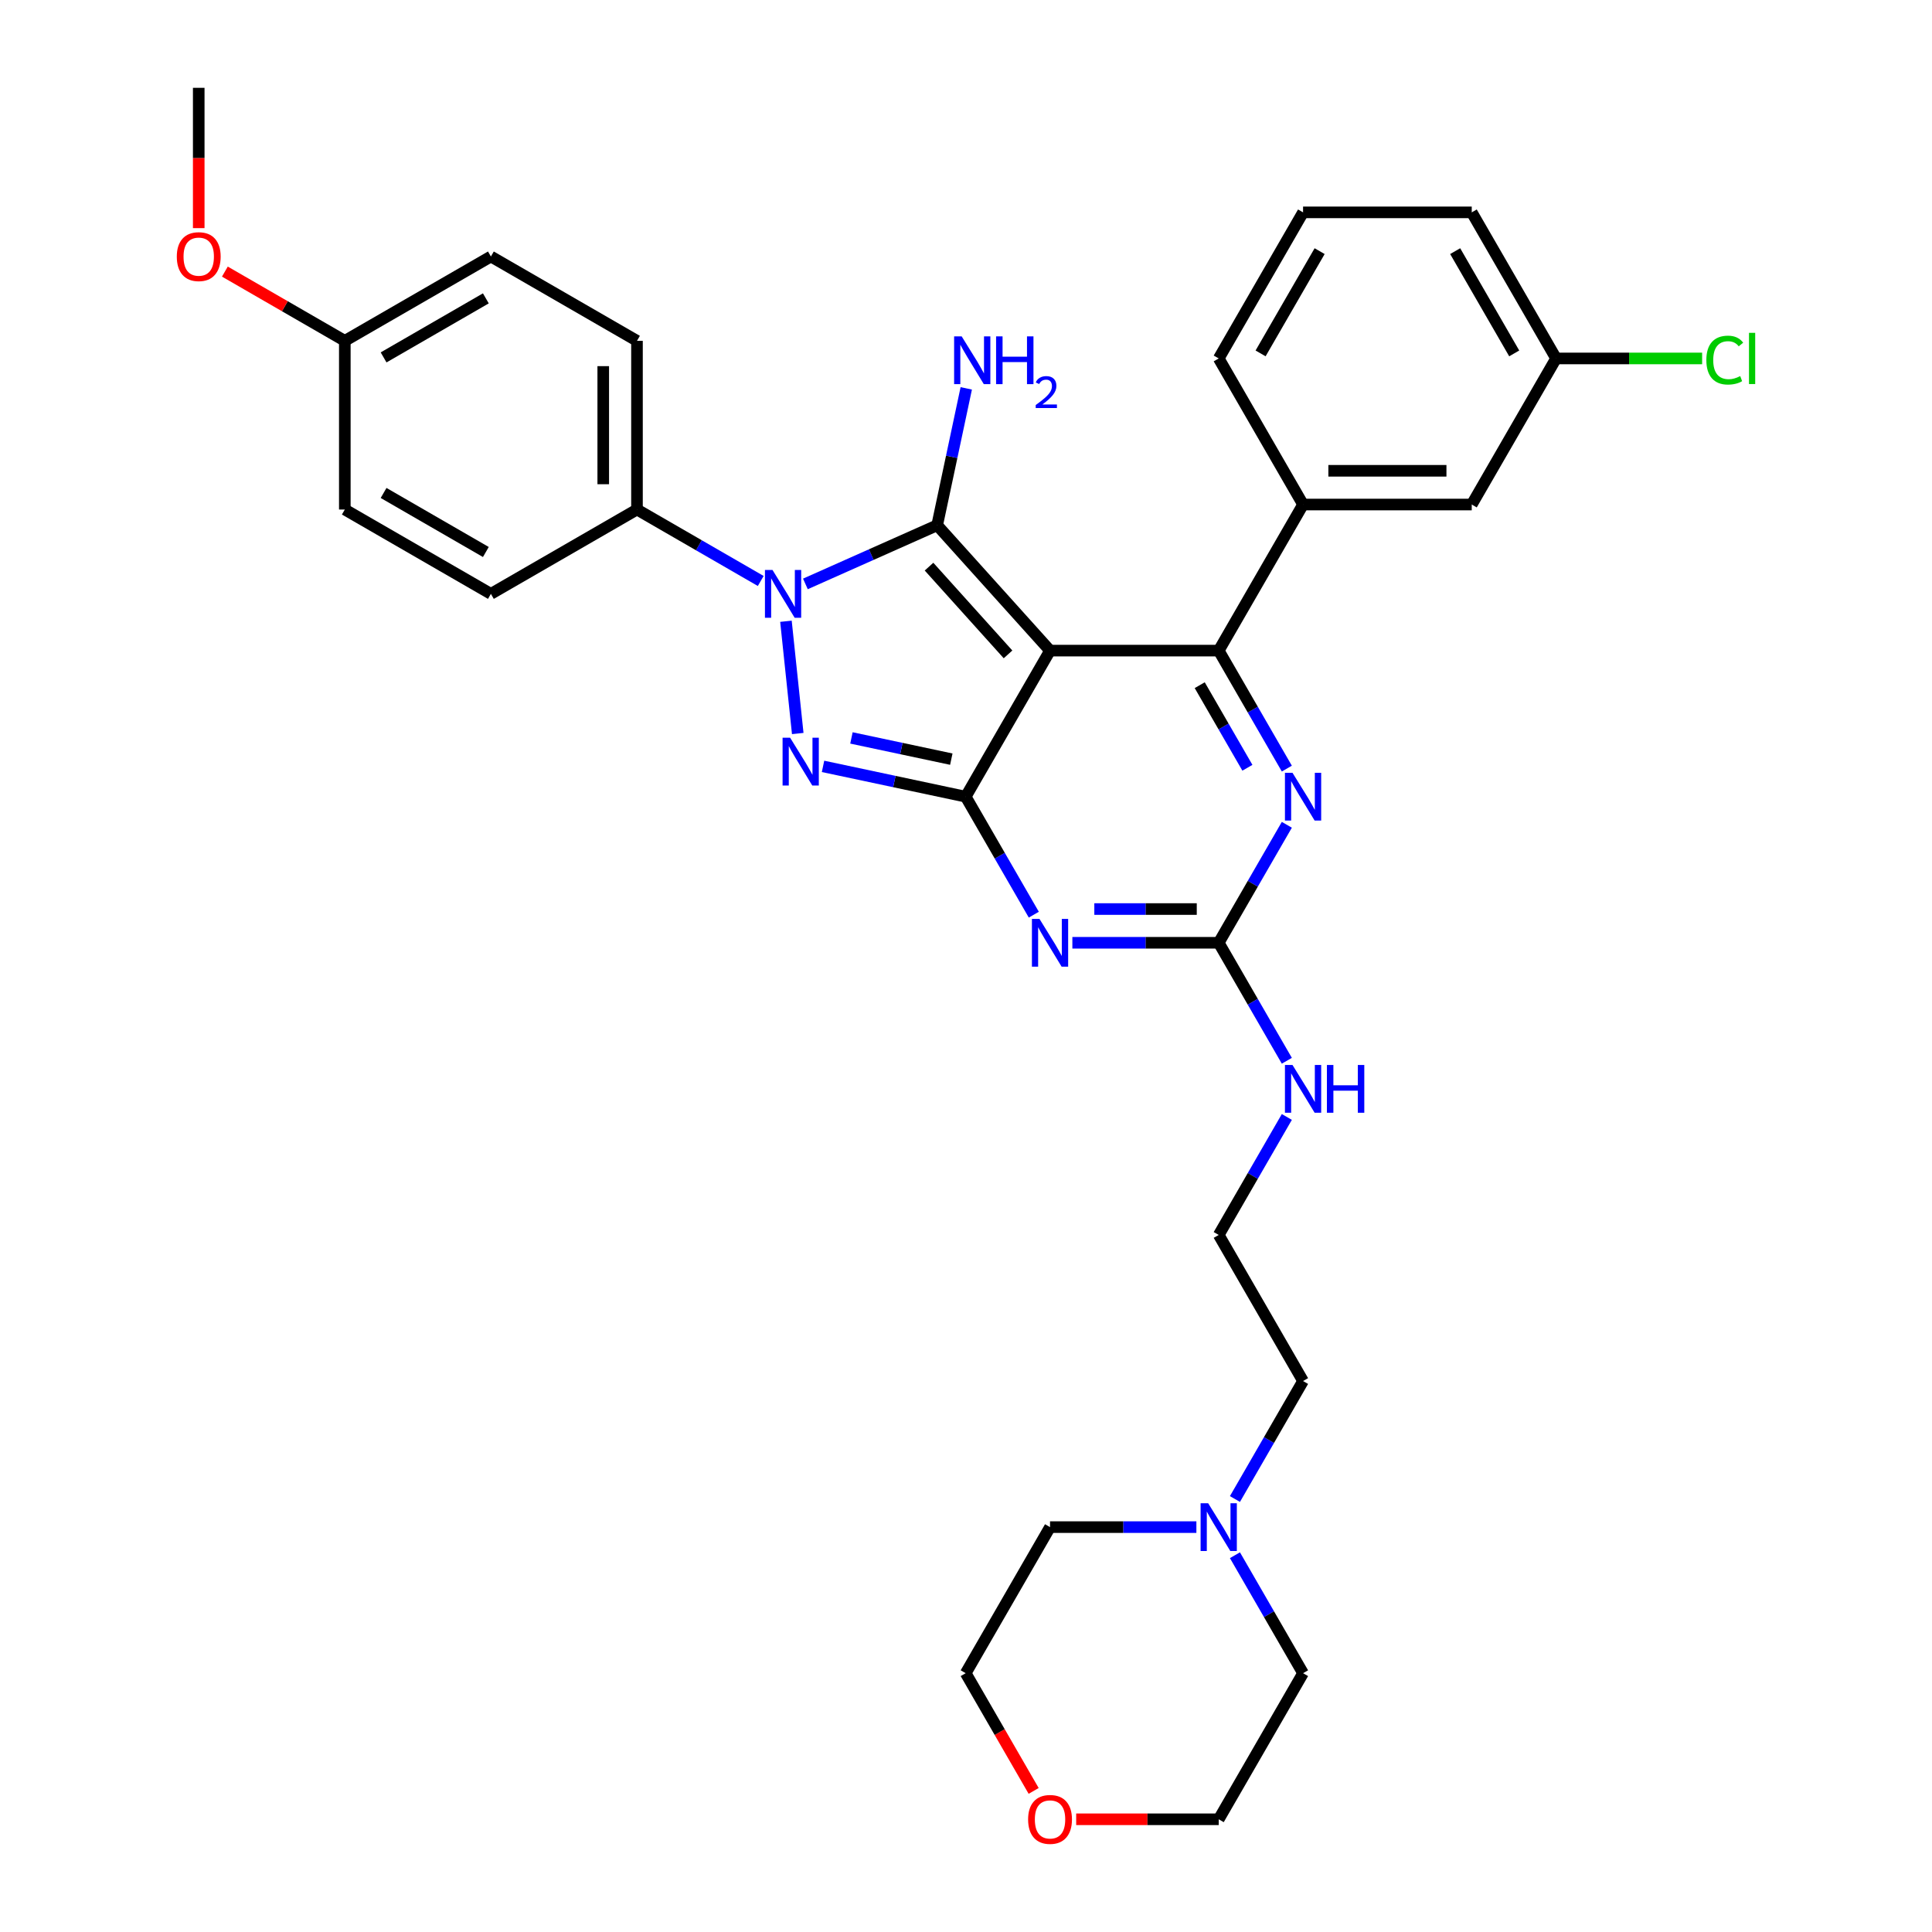 <?xml version='1.0' encoding='iso-8859-1'?>
<svg version='1.1' baseProfile='full'
              xmlns='http://www.w3.org/2000/svg'
                      xmlns:rdkit='http://www.rdkit.org/xml'
                      xmlns:xlink='http://www.w3.org/1999/xlink'
                  xml:space='preserve'
width='1000px' height='1000px' viewBox='0 0 1000 1000'>
<!-- END OF HEADER -->
<rect style='opacity:1.0;fill:#FFFFFF;stroke:none' width='1000' height='1000' x='0' y='0'> </rect>
<path class='bond-0' d='M 666.064,426.915 L 648.435,457.449' style='fill:none;fill-rule:evenodd;stroke:#0000FF;stroke-width:6px;stroke-linecap:butt;stroke-linejoin:miter;stroke-opacity:1' />
<path class='bond-0' d='M 648.435,457.449 L 630.807,487.982' style='fill:none;fill-rule:evenodd;stroke:#000000;stroke-width:6px;stroke-linecap:butt;stroke-linejoin:miter;stroke-opacity:1' />
<path class='bond-1' d='M 666.064,397.823 L 648.435,367.29' style='fill:none;fill-rule:evenodd;stroke:#0000FF;stroke-width:6px;stroke-linecap:butt;stroke-linejoin:miter;stroke-opacity:1' />
<path class='bond-1' d='M 648.435,367.29 L 630.807,336.757' style='fill:none;fill-rule:evenodd;stroke:#000000;stroke-width:6px;stroke-linecap:butt;stroke-linejoin:miter;stroke-opacity:1' />
<path class='bond-1' d='M 645.653,397.394 L 633.313,376.021' style='fill:none;fill-rule:evenodd;stroke:#0000FF;stroke-width:6px;stroke-linecap:butt;stroke-linejoin:miter;stroke-opacity:1' />
<path class='bond-1' d='M 633.313,376.021 L 620.973,354.648' style='fill:none;fill-rule:evenodd;stroke:#000000;stroke-width:6px;stroke-linecap:butt;stroke-linejoin:miter;stroke-opacity:1' />
<path class='bond-2' d='M 630.807,487.982 L 592.932,487.982' style='fill:none;fill-rule:evenodd;stroke:#000000;stroke-width:6px;stroke-linecap:butt;stroke-linejoin:miter;stroke-opacity:1' />
<path class='bond-2' d='M 592.932,487.982 L 555.057,487.982' style='fill:none;fill-rule:evenodd;stroke:#0000FF;stroke-width:6px;stroke-linecap:butt;stroke-linejoin:miter;stroke-opacity:1' />
<path class='bond-2' d='M 619.444,470.52 L 592.932,470.52' style='fill:none;fill-rule:evenodd;stroke:#000000;stroke-width:6px;stroke-linecap:butt;stroke-linejoin:miter;stroke-opacity:1' />
<path class='bond-2' d='M 592.932,470.52 L 566.419,470.52' style='fill:none;fill-rule:evenodd;stroke:#0000FF;stroke-width:6px;stroke-linecap:butt;stroke-linejoin:miter;stroke-opacity:1' />
<path class='bond-3' d='M 630.807,487.982 L 648.435,518.515' style='fill:none;fill-rule:evenodd;stroke:#000000;stroke-width:6px;stroke-linecap:butt;stroke-linejoin:miter;stroke-opacity:1' />
<path class='bond-3' d='M 648.435,518.515 L 666.064,549.049' style='fill:none;fill-rule:evenodd;stroke:#0000FF;stroke-width:6px;stroke-linecap:butt;stroke-linejoin:miter;stroke-opacity:1' />
<path class='bond-4' d='M 535.099,473.436 L 517.47,442.903' style='fill:none;fill-rule:evenodd;stroke:#0000FF;stroke-width:6px;stroke-linecap:butt;stroke-linejoin:miter;stroke-opacity:1' />
<path class='bond-4' d='M 517.47,442.903 L 499.842,412.369' style='fill:none;fill-rule:evenodd;stroke:#000000;stroke-width:6px;stroke-linecap:butt;stroke-linejoin:miter;stroke-opacity:1' />
<path class='bond-5' d='M 630.807,336.757 L 674.462,261.144' style='fill:none;fill-rule:evenodd;stroke:#000000;stroke-width:6px;stroke-linecap:butt;stroke-linejoin:miter;stroke-opacity:1' />
<path class='bond-6' d='M 630.807,336.757 L 543.497,336.757' style='fill:none;fill-rule:evenodd;stroke:#000000;stroke-width:6px;stroke-linecap:butt;stroke-linejoin:miter;stroke-opacity:1' />
<path class='bond-7' d='M 666.064,578.141 L 648.435,608.674' style='fill:none;fill-rule:evenodd;stroke:#0000FF;stroke-width:6px;stroke-linecap:butt;stroke-linejoin:miter;stroke-opacity:1' />
<path class='bond-7' d='M 648.435,608.674 L 630.807,639.208' style='fill:none;fill-rule:evenodd;stroke:#000000;stroke-width:6px;stroke-linecap:butt;stroke-linejoin:miter;stroke-opacity:1' />
<path class='bond-8' d='M 639.205,775.887 L 656.834,745.354' style='fill:none;fill-rule:evenodd;stroke:#0000FF;stroke-width:6px;stroke-linecap:butt;stroke-linejoin:miter;stroke-opacity:1' />
<path class='bond-8' d='M 656.834,745.354 L 674.462,714.82' style='fill:none;fill-rule:evenodd;stroke:#000000;stroke-width:6px;stroke-linecap:butt;stroke-linejoin:miter;stroke-opacity:1' />
<path class='bond-9' d='M 639.205,804.979 L 656.834,835.512' style='fill:none;fill-rule:evenodd;stroke:#0000FF;stroke-width:6px;stroke-linecap:butt;stroke-linejoin:miter;stroke-opacity:1' />
<path class='bond-9' d='M 656.834,835.512 L 674.462,866.046' style='fill:none;fill-rule:evenodd;stroke:#000000;stroke-width:6px;stroke-linecap:butt;stroke-linejoin:miter;stroke-opacity:1' />
<path class='bond-10' d='M 619.247,790.433 L 581.372,790.433' style='fill:none;fill-rule:evenodd;stroke:#0000FF;stroke-width:6px;stroke-linecap:butt;stroke-linejoin:miter;stroke-opacity:1' />
<path class='bond-10' d='M 581.372,790.433 L 543.497,790.433' style='fill:none;fill-rule:evenodd;stroke:#000000;stroke-width:6px;stroke-linecap:butt;stroke-linejoin:miter;stroke-opacity:1' />
<path class='bond-11' d='M 543.497,336.757 L 499.842,412.369' style='fill:none;fill-rule:evenodd;stroke:#000000;stroke-width:6px;stroke-linecap:butt;stroke-linejoin:miter;stroke-opacity:1' />
<path class='bond-12' d='M 543.497,336.757 L 485.075,271.873' style='fill:none;fill-rule:evenodd;stroke:#000000;stroke-width:6px;stroke-linecap:butt;stroke-linejoin:miter;stroke-opacity:1' />
<path class='bond-12' d='M 521.757,338.708 L 480.862,293.29' style='fill:none;fill-rule:evenodd;stroke:#000000;stroke-width:6px;stroke-linecap:butt;stroke-linejoin:miter;stroke-opacity:1' />
<path class='bond-13' d='M 499.842,412.369 L 462.921,404.521' style='fill:none;fill-rule:evenodd;stroke:#000000;stroke-width:6px;stroke-linecap:butt;stroke-linejoin:miter;stroke-opacity:1' />
<path class='bond-13' d='M 462.921,404.521 L 426,396.674' style='fill:none;fill-rule:evenodd;stroke:#0000FF;stroke-width:6px;stroke-linecap:butt;stroke-linejoin:miter;stroke-opacity:1' />
<path class='bond-13' d='M 492.396,392.935 L 466.551,387.441' style='fill:none;fill-rule:evenodd;stroke:#000000;stroke-width:6px;stroke-linecap:butt;stroke-linejoin:miter;stroke-opacity:1' />
<path class='bond-13' d='M 466.551,387.441 L 440.706,381.948' style='fill:none;fill-rule:evenodd;stroke:#0000FF;stroke-width:6px;stroke-linecap:butt;stroke-linejoin:miter;stroke-opacity:1' />
<path class='bond-14' d='M 412.911,379.671 L 406.804,321.565' style='fill:none;fill-rule:evenodd;stroke:#0000FF;stroke-width:6px;stroke-linecap:butt;stroke-linejoin:miter;stroke-opacity:1' />
<path class='bond-15' d='M 416.873,302.238 L 450.974,287.055' style='fill:none;fill-rule:evenodd;stroke:#0000FF;stroke-width:6px;stroke-linecap:butt;stroke-linejoin:miter;stroke-opacity:1' />
<path class='bond-15' d='M 450.974,287.055 L 485.075,271.873' style='fill:none;fill-rule:evenodd;stroke:#000000;stroke-width:6px;stroke-linecap:butt;stroke-linejoin:miter;stroke-opacity:1' />
<path class='bond-16' d='M 393.753,300.711 L 361.727,282.22' style='fill:none;fill-rule:evenodd;stroke:#0000FF;stroke-width:6px;stroke-linecap:butt;stroke-linejoin:miter;stroke-opacity:1' />
<path class='bond-16' d='M 361.727,282.22 L 329.701,263.73' style='fill:none;fill-rule:evenodd;stroke:#000000;stroke-width:6px;stroke-linecap:butt;stroke-linejoin:miter;stroke-opacity:1' />
<path class='bond-17' d='M 485.075,271.873 L 492.606,236.444' style='fill:none;fill-rule:evenodd;stroke:#000000;stroke-width:6px;stroke-linecap:butt;stroke-linejoin:miter;stroke-opacity:1' />
<path class='bond-17' d='M 492.606,236.444 L 500.136,201.016' style='fill:none;fill-rule:evenodd;stroke:#0000FF;stroke-width:6px;stroke-linecap:butt;stroke-linejoin:miter;stroke-opacity:1' />
<path class='bond-18' d='M 535.018,926.973 L 517.43,896.509' style='fill:none;fill-rule:evenodd;stroke:#FF0000;stroke-width:6px;stroke-linecap:butt;stroke-linejoin:miter;stroke-opacity:1' />
<path class='bond-18' d='M 517.43,896.509 L 499.842,866.046' style='fill:none;fill-rule:evenodd;stroke:#000000;stroke-width:6px;stroke-linecap:butt;stroke-linejoin:miter;stroke-opacity:1' />
<path class='bond-19' d='M 557.03,941.658 L 593.918,941.658' style='fill:none;fill-rule:evenodd;stroke:#FF0000;stroke-width:6px;stroke-linecap:butt;stroke-linejoin:miter;stroke-opacity:1' />
<path class='bond-19' d='M 593.918,941.658 L 630.807,941.658' style='fill:none;fill-rule:evenodd;stroke:#000000;stroke-width:6px;stroke-linecap:butt;stroke-linejoin:miter;stroke-opacity:1' />
<path class='bond-20' d='M 674.462,714.82 L 630.807,639.208' style='fill:none;fill-rule:evenodd;stroke:#000000;stroke-width:6px;stroke-linecap:butt;stroke-linejoin:miter;stroke-opacity:1' />
<path class='bond-21' d='M 329.701,263.73 L 329.701,176.42' style='fill:none;fill-rule:evenodd;stroke:#000000;stroke-width:6px;stroke-linecap:butt;stroke-linejoin:miter;stroke-opacity:1' />
<path class='bond-21' d='M 312.239,250.633 L 312.239,189.516' style='fill:none;fill-rule:evenodd;stroke:#000000;stroke-width:6px;stroke-linecap:butt;stroke-linejoin:miter;stroke-opacity:1' />
<path class='bond-22' d='M 329.701,263.73 L 254.088,307.385' style='fill:none;fill-rule:evenodd;stroke:#000000;stroke-width:6px;stroke-linecap:butt;stroke-linejoin:miter;stroke-opacity:1' />
<path class='bond-23' d='M 178.475,176.42 L 254.088,132.765' style='fill:none;fill-rule:evenodd;stroke:#000000;stroke-width:6px;stroke-linecap:butt;stroke-linejoin:miter;stroke-opacity:1' />
<path class='bond-23' d='M 198.548,184.994 L 251.477,154.435' style='fill:none;fill-rule:evenodd;stroke:#000000;stroke-width:6px;stroke-linecap:butt;stroke-linejoin:miter;stroke-opacity:1' />
<path class='bond-24' d='M 178.475,176.42 L 147.435,158.499' style='fill:none;fill-rule:evenodd;stroke:#000000;stroke-width:6px;stroke-linecap:butt;stroke-linejoin:miter;stroke-opacity:1' />
<path class='bond-24' d='M 147.435,158.499 L 116.395,140.578' style='fill:none;fill-rule:evenodd;stroke:#FF0000;stroke-width:6px;stroke-linecap:butt;stroke-linejoin:miter;stroke-opacity:1' />
<path class='bond-25' d='M 178.475,176.42 L 178.475,263.73' style='fill:none;fill-rule:evenodd;stroke:#000000;stroke-width:6px;stroke-linecap:butt;stroke-linejoin:miter;stroke-opacity:1' />
<path class='bond-26' d='M 761.772,261.144 L 674.462,261.144' style='fill:none;fill-rule:evenodd;stroke:#000000;stroke-width:6px;stroke-linecap:butt;stroke-linejoin:miter;stroke-opacity:1' />
<path class='bond-26' d='M 748.676,243.682 L 687.559,243.682' style='fill:none;fill-rule:evenodd;stroke:#000000;stroke-width:6px;stroke-linecap:butt;stroke-linejoin:miter;stroke-opacity:1' />
<path class='bond-27' d='M 761.772,261.144 L 805.427,185.531' style='fill:none;fill-rule:evenodd;stroke:#000000;stroke-width:6px;stroke-linecap:butt;stroke-linejoin:miter;stroke-opacity:1' />
<path class='bond-28' d='M 805.427,185.531 L 843.224,185.531' style='fill:none;fill-rule:evenodd;stroke:#000000;stroke-width:6px;stroke-linecap:butt;stroke-linejoin:miter;stroke-opacity:1' />
<path class='bond-28' d='M 843.224,185.531 L 881.02,185.531' style='fill:none;fill-rule:evenodd;stroke:#00CC00;stroke-width:6px;stroke-linecap:butt;stroke-linejoin:miter;stroke-opacity:1' />
<path class='bond-29' d='M 805.427,185.531 L 761.772,109.918' style='fill:none;fill-rule:evenodd;stroke:#000000;stroke-width:6px;stroke-linecap:butt;stroke-linejoin:miter;stroke-opacity:1' />
<path class='bond-29' d='M 783.756,182.92 L 753.198,129.991' style='fill:none;fill-rule:evenodd;stroke:#000000;stroke-width:6px;stroke-linecap:butt;stroke-linejoin:miter;stroke-opacity:1' />
<path class='bond-30' d='M 674.462,261.144 L 630.807,185.531' style='fill:none;fill-rule:evenodd;stroke:#000000;stroke-width:6px;stroke-linecap:butt;stroke-linejoin:miter;stroke-opacity:1' />
<path class='bond-31' d='M 674.462,109.918 L 630.807,185.531' style='fill:none;fill-rule:evenodd;stroke:#000000;stroke-width:6px;stroke-linecap:butt;stroke-linejoin:miter;stroke-opacity:1' />
<path class='bond-31' d='M 683.036,129.991 L 652.478,182.92' style='fill:none;fill-rule:evenodd;stroke:#000000;stroke-width:6px;stroke-linecap:butt;stroke-linejoin:miter;stroke-opacity:1' />
<path class='bond-32' d='M 674.462,109.918 L 761.772,109.918' style='fill:none;fill-rule:evenodd;stroke:#000000;stroke-width:6px;stroke-linecap:butt;stroke-linejoin:miter;stroke-opacity:1' />
<path class='bond-33' d='M 329.701,176.42 L 254.088,132.765' style='fill:none;fill-rule:evenodd;stroke:#000000;stroke-width:6px;stroke-linecap:butt;stroke-linejoin:miter;stroke-opacity:1' />
<path class='bond-34' d='M 254.088,307.385 L 178.475,263.73' style='fill:none;fill-rule:evenodd;stroke:#000000;stroke-width:6px;stroke-linecap:butt;stroke-linejoin:miter;stroke-opacity:1' />
<path class='bond-34' d='M 251.477,285.714 L 198.548,255.155' style='fill:none;fill-rule:evenodd;stroke:#000000;stroke-width:6px;stroke-linecap:butt;stroke-linejoin:miter;stroke-opacity:1' />
<path class='bond-35' d='M 102.862,118.079 L 102.862,81.767' style='fill:none;fill-rule:evenodd;stroke:#FF0000;stroke-width:6px;stroke-linecap:butt;stroke-linejoin:miter;stroke-opacity:1' />
<path class='bond-35' d='M 102.862,81.767 L 102.862,45.455' style='fill:none;fill-rule:evenodd;stroke:#000000;stroke-width:6px;stroke-linecap:butt;stroke-linejoin:miter;stroke-opacity:1' />
<path class='bond-36' d='M 674.462,866.046 L 630.807,941.658' style='fill:none;fill-rule:evenodd;stroke:#000000;stroke-width:6px;stroke-linecap:butt;stroke-linejoin:miter;stroke-opacity:1' />
<path class='bond-37' d='M 543.497,790.433 L 499.842,866.046' style='fill:none;fill-rule:evenodd;stroke:#000000;stroke-width:6px;stroke-linecap:butt;stroke-linejoin:miter;stroke-opacity:1' />
<path  class='atom-0' d='M 668.996 400.006
L 677.099 413.103
Q 677.902 414.395, 679.194 416.735
Q 680.486 419.075, 680.556 419.214
L 680.556 400.006
L 683.839 400.006
L 683.839 424.732
L 680.451 424.732
L 671.755 410.414
Q 670.743 408.737, 669.66 406.816
Q 668.612 404.896, 668.298 404.302
L 668.298 424.732
L 665.085 424.732
L 665.085 400.006
L 668.996 400.006
' fill='#0000FF'/>
<path  class='atom-2' d='M 538.031 475.619
L 546.134 488.715
Q 546.937 490.008, 548.229 492.348
Q 549.521 494.687, 549.591 494.827
L 549.591 475.619
L 552.874 475.619
L 552.874 500.345
L 549.486 500.345
L 540.79 486.026
Q 539.777 484.35, 538.695 482.429
Q 537.647 480.508, 537.333 479.915
L 537.333 500.345
L 534.12 500.345
L 534.12 475.619
L 538.031 475.619
' fill='#0000FF'/>
<path  class='atom-4' d='M 668.996 551.232
L 677.099 564.328
Q 677.902 565.62, 679.194 567.96
Q 680.486 570.3, 680.556 570.44
L 680.556 551.232
L 683.839 551.232
L 683.839 575.958
L 680.451 575.958
L 671.755 561.639
Q 670.743 559.963, 669.66 558.042
Q 668.612 556.121, 668.298 555.527
L 668.298 575.958
L 665.085 575.958
L 665.085 551.232
L 668.996 551.232
' fill='#0000FF'/>
<path  class='atom-4' d='M 686.808 551.232
L 690.16 551.232
L 690.16 561.744
L 702.803 561.744
L 702.803 551.232
L 706.156 551.232
L 706.156 575.958
L 702.803 575.958
L 702.803 564.538
L 690.16 564.538
L 690.16 575.958
L 686.808 575.958
L 686.808 551.232
' fill='#0000FF'/>
<path  class='atom-5' d='M 625.341 778.07
L 633.444 791.166
Q 634.247 792.459, 635.539 794.799
Q 636.831 797.138, 636.901 797.278
L 636.901 778.07
L 640.184 778.07
L 640.184 802.796
L 636.796 802.796
L 628.1 788.477
Q 627.088 786.801, 626.005 784.88
Q 624.957 782.959, 624.643 782.366
L 624.643 802.796
L 621.43 802.796
L 621.43 778.07
L 625.341 778.07
' fill='#0000FF'/>
<path  class='atom-8' d='M 408.974 381.853
L 417.076 394.95
Q 417.88 396.242, 419.172 398.582
Q 420.464 400.922, 420.534 401.062
L 420.534 381.853
L 423.817 381.853
L 423.817 406.58
L 420.429 406.58
L 411.733 392.261
Q 410.72 390.584, 409.638 388.664
Q 408.59 386.743, 408.276 386.149
L 408.276 406.58
L 405.063 406.58
L 405.063 381.853
L 408.974 381.853
' fill='#0000FF'/>
<path  class='atom-9' d='M 399.848 295.022
L 407.95 308.118
Q 408.753 309.41, 410.046 311.75
Q 411.338 314.09, 411.408 314.23
L 411.408 295.022
L 414.69 295.022
L 414.69 319.748
L 411.303 319.748
L 402.607 305.429
Q 401.594 303.753, 400.511 301.832
Q 399.464 299.911, 399.149 299.317
L 399.149 319.748
L 395.936 319.748
L 395.936 295.022
L 399.848 295.022
' fill='#0000FF'/>
<path  class='atom-11' d='M 497.762 174.107
L 505.865 187.204
Q 506.668 188.496, 507.96 190.836
Q 509.252 193.176, 509.322 193.316
L 509.322 174.107
L 512.605 174.107
L 512.605 198.834
L 509.217 198.834
L 500.521 184.515
Q 499.508 182.838, 498.426 180.917
Q 497.378 178.997, 497.064 178.403
L 497.064 198.834
L 493.851 198.834
L 493.851 174.107
L 497.762 174.107
' fill='#0000FF'/>
<path  class='atom-11' d='M 515.573 174.107
L 518.926 174.107
L 518.926 184.619
L 531.569 184.619
L 531.569 174.107
L 534.921 174.107
L 534.921 198.834
L 531.569 198.834
L 531.569 187.413
L 518.926 187.413
L 518.926 198.834
L 515.573 198.834
L 515.573 174.107
' fill='#0000FF'/>
<path  class='atom-11' d='M 536.12 197.966
Q 536.719 196.422, 538.148 195.569
Q 539.577 194.693, 541.56 194.693
Q 544.026 194.693, 545.409 196.03
Q 546.792 197.367, 546.792 199.741
Q 546.792 202.161, 544.994 204.42
Q 543.219 206.679, 539.531 209.353
L 547.069 209.353
L 547.069 211.197
L 536.074 211.197
L 536.074 209.652
Q 539.116 207.486, 540.914 205.872
Q 542.735 204.259, 543.611 202.806
Q 544.487 201.354, 544.487 199.856
Q 544.487 198.289, 543.703 197.413
Q 542.92 196.537, 541.56 196.537
Q 540.246 196.537, 539.37 197.067
Q 538.494 197.597, 537.872 198.773
L 536.12 197.966
' fill='#0000FF'/>
<path  class='atom-12' d='M 532.147 941.728
Q 532.147 935.791, 535.08 932.473
Q 538.014 929.156, 543.497 929.156
Q 548.98 929.156, 551.914 932.473
Q 554.847 935.791, 554.847 941.728
Q 554.847 947.735, 551.879 951.158
Q 548.91 954.545, 543.497 954.545
Q 538.049 954.545, 535.08 951.158
Q 532.147 947.77, 532.147 941.728
M 543.497 951.752
Q 547.269 951.752, 549.294 949.237
Q 551.355 946.688, 551.355 941.728
Q 551.355 936.874, 549.294 934.429
Q 547.269 931.95, 543.497 931.95
Q 539.725 931.95, 537.665 934.394
Q 535.639 936.839, 535.639 941.728
Q 535.639 946.722, 537.665 949.237
Q 539.725 951.752, 543.497 951.752
' fill='#FF0000'/>
<path  class='atom-19' d='M 883.203 186.387
Q 883.203 180.24, 886.067 177.027
Q 888.965 173.779, 894.448 173.779
Q 899.547 173.779, 902.271 177.376
L 899.966 179.262
Q 897.976 176.643, 894.448 176.643
Q 890.712 176.643, 888.721 179.157
Q 886.765 181.637, 886.765 186.387
Q 886.765 191.276, 888.791 193.791
Q 890.851 196.305, 894.833 196.305
Q 897.557 196.305, 900.735 194.664
L 901.713 197.283
Q 900.42 198.121, 898.465 198.61
Q 896.509 199.099, 894.344 199.099
Q 888.965 199.099, 886.067 195.816
Q 883.203 192.533, 883.203 186.387
' fill='#00CC00'/>
<path  class='atom-19' d='M 905.275 172.277
L 908.488 172.277
L 908.488 198.785
L 905.275 198.785
L 905.275 172.277
' fill='#00CC00'/>
<path  class='atom-27' d='M 91.512 132.834
Q 91.512 126.897, 94.446 123.58
Q 97.379 120.262, 102.862 120.262
Q 108.345 120.262, 111.279 123.58
Q 114.213 126.897, 114.213 132.834
Q 114.213 138.841, 111.244 142.264
Q 108.276 145.652, 102.862 145.652
Q 97.414 145.652, 94.446 142.264
Q 91.512 138.876, 91.512 132.834
M 102.862 142.858
Q 106.634 142.858, 108.66 140.343
Q 110.72 137.794, 110.72 132.834
Q 110.72 127.98, 108.66 125.535
Q 106.634 123.056, 102.862 123.056
Q 99.091 123.056, 97.03 125.5
Q 95.004 127.945, 95.004 132.834
Q 95.004 137.829, 97.03 140.343
Q 99.091 142.858, 102.862 142.858
' fill='#FF0000'/>
</svg>
